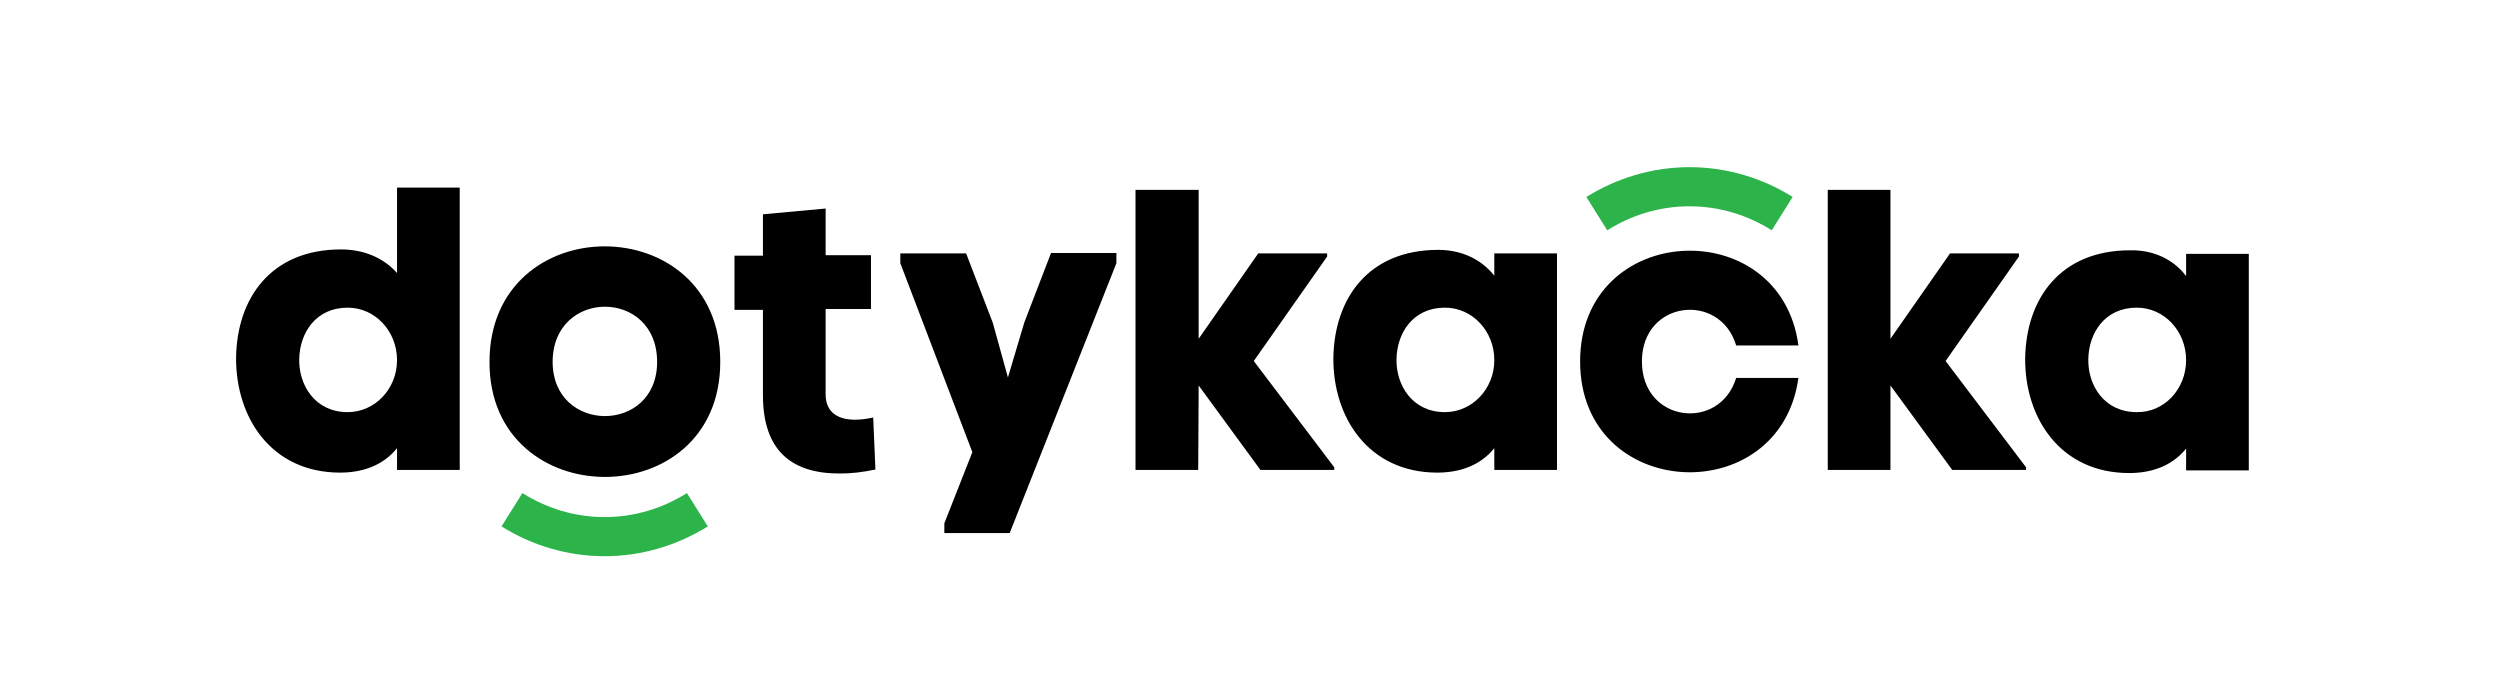 <svg xmlns="http://www.w3.org/2000/svg" viewBox="0 0 562.3 153"><path d="M89.3 61.4V42.2h14.1v63.5H89.3v-4.9c-3.3 4.1-8.1 5.5-12.8 5.5-15.5 0-23.5-12.4-23.4-25.9.2-13.3 7.8-24.3 23.6-24.3 4.7 0 9.3 1.6 12.6 5.3m0 19.6c0-6.5-4.9-11.8-11.1-11.8-7.2 0-10.8 5.7-10.9 11.6-.1 5.9 3.6 11.9 10.9 11.9 6.1 0 11.1-5.2 11.1-11.7m20.8.4c0-34.7 51.9-34.6 51.9 0s-52 34.4-51.9 0m37.7 0c0-16.6-23.5-16.5-23.5 0 0 16.2 23.5 16.3 23.5 0m41.3 25.1c-10.9.1-17.5-5-17.5-17.6V69.7h-6.4V57.5h6.4v-9.3l14.1-1.3v10.5h10.2v12.1h-10.2v19.2c0 4.3 3.1 5.7 6.6 5.7 1.4 0 2.8-.2 4.1-.5l.5 11.7c-2.8.6-5.4.9-7.8.9m41.3-34l6-15.6h14.7v2.3c-8 20.3-16 40.4-24 60.7h-14.7v-2.2l6.3-16-16.2-42.5V57h14.8l6 15.6 3.4 12.3 3.7-12.4zm39.2 3.7L283 57h15.5v.7L282 81.2l18.1 23.9v.6h-16.6l-13.9-19V88l-.1 17.7h-14.1v-63h14.2v31.8zM336.1 62v-5h14.1v48.7h-14.1v-4.9c-3.3 4.1-8.1 5.5-12.8 5.5-15.5 0-23.5-12.4-23.4-25.8.2-13.3 7.8-24.3 23.6-24.3 4.8 0 9.4 1.8 12.6 5.8m0 19c0-6.5-4.9-11.8-11.1-11.8-7.2 0-10.8 5.7-10.9 11.6-.1 5.9 3.6 11.9 10.9 11.9 6.1 0 11.1-5.2 11.1-11.7m68.4 4c-4.1 29.9-49.1 27.8-49.1-3.7s45.1-33.6 49.1-3.6h-14c-3.6-12.1-21.2-10.2-21.2 3.6 0 13.8 17.5 15.8 21.2 3.7h14zm20.7-8.8L438.6 57h15.5v.7l-16.5 23.5 18.1 23.9v.6h-16.6l-13.9-19v19h-14.1v-63h14.1v31.9zm66.5-14.1v-5h14.1v48.7h-14.1v-4.9c-3.3 4.1-8.1 5.5-12.8 5.5-15.5 0-23.5-12.4-23.4-25.8.2-13.3 7.8-24.3 23.6-24.3 4.8-.1 9.5 1.7 12.6 5.8m0 18.9c0-6.5-4.9-11.8-11.1-11.8-7.2 0-10.8 5.7-10.9 11.6-.1 5.9 3.6 11.9 10.9 11.9 6.2.1 11.1-5.2 11.1-11.7"/><path d="M159.2 118.4l-4.7-7.5c-5.4 3.4-11.7 5.4-18.5 5.4-6.8 0-13.1-2-18.5-5.4l-4.7 7.5c6.7 4.2 14.7 6.7 23.2 6.7s16.4-2.5 23.2-6.7m197.6-74.1l4.7 7.5c5.4-3.4 11.7-5.4 18.5-5.4 6.8 0 13.1 2 18.5 5.4l4.7-7.5c-6.7-4.2-14.7-6.7-23.2-6.7s-16.4 2.5-23.2 6.7" fill="#2cb34a"/></svg>